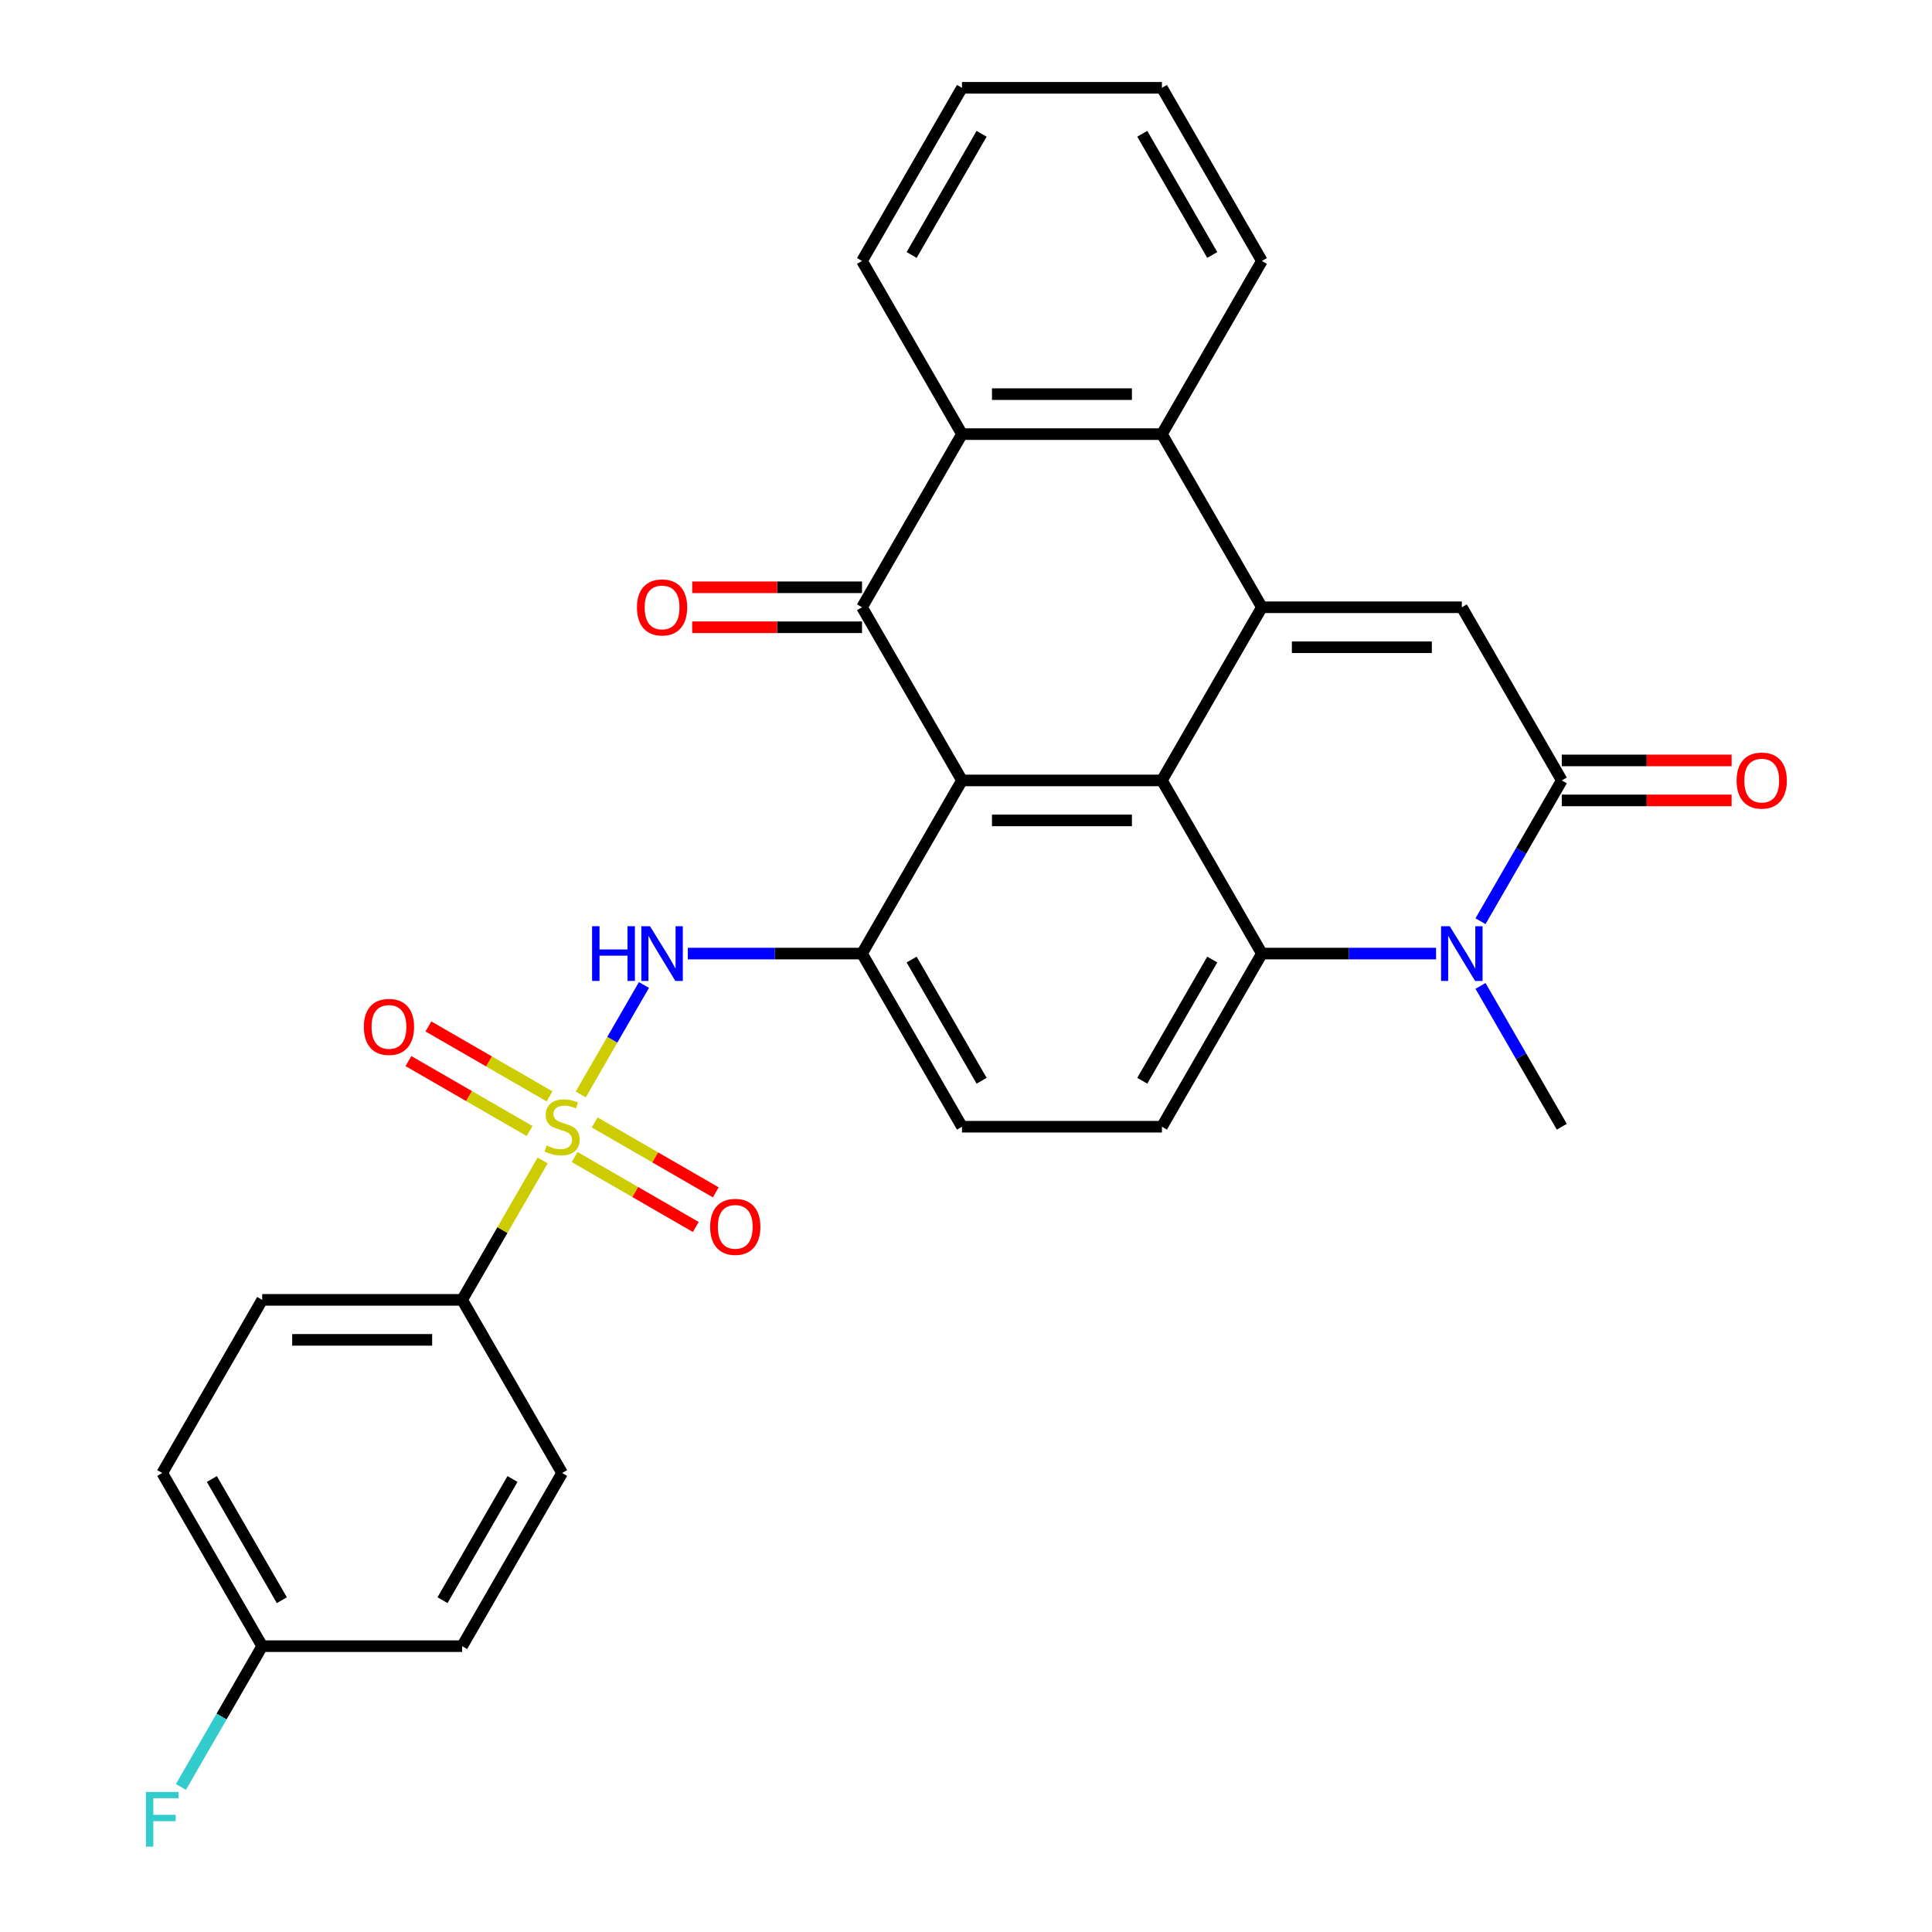<?xml version='1.0' encoding='iso-8859-1'?>
<svg version='1.1' baseProfile='full'
              xmlns='http://www.w3.org/2000/svg'
                      xmlns:rdkit='http://www.rdkit.org/xml'
                      xmlns:xlink='http://www.w3.org/1999/xlink'
                  xml:space='preserve'
width='1000px' height='1000px' viewBox='0 0 1000 1000'>
<!-- END OF HEADER -->
<rect style='opacity:1.0;fill:#FFFFFF;stroke:none' width='1000' height='1000' x='0' y='0'> </rect>
<path class='bond-2' d='M 653.149,314.321 L 601.405,403.943' style='fill:none;fill-rule:evenodd;stroke:#000000;stroke-width:6px;stroke-linecap:butt;stroke-linejoin:miter;stroke-opacity:1' />
<path class='bond-7' d='M 653.149,314.321 L 756.635,314.321' style='fill:none;fill-rule:evenodd;stroke:#000000;stroke-width:6px;stroke-linecap:butt;stroke-linejoin:miter;stroke-opacity:1' />
<path class='bond-7' d='M 668.672,335.018 L 741.112,335.018' style='fill:none;fill-rule:evenodd;stroke:#000000;stroke-width:6px;stroke-linecap:butt;stroke-linejoin:miter;stroke-opacity:1' />
<path class='bond-9' d='M 653.149,314.321 L 601.405,224.699' style='fill:none;fill-rule:evenodd;stroke:#000000;stroke-width:6px;stroke-linecap:butt;stroke-linejoin:miter;stroke-opacity:1' />
<path class='bond-0' d='M 300.591,566.48 L 316.945,538.155' style='fill:none;fill-rule:evenodd;stroke:#CCCC00;stroke-width:6px;stroke-linecap:butt;stroke-linejoin:miter;stroke-opacity:1' />
<path class='bond-0' d='M 316.945,538.155 L 333.298,509.83' style='fill:none;fill-rule:evenodd;stroke:#0000FF;stroke-width:6px;stroke-linecap:butt;stroke-linejoin:miter;stroke-opacity:1' />
<path class='bond-12' d='M 280.861,600.654 L 260.031,636.732' style='fill:none;fill-rule:evenodd;stroke:#CCCC00;stroke-width:6px;stroke-linecap:butt;stroke-linejoin:miter;stroke-opacity:1' />
<path class='bond-12' d='M 260.031,636.732 L 239.202,672.809' style='fill:none;fill-rule:evenodd;stroke:#000000;stroke-width:6px;stroke-linecap:butt;stroke-linejoin:miter;stroke-opacity:1' />
<path class='bond-14' d='M 297.438,598.885 L 328.79,616.986' style='fill:none;fill-rule:evenodd;stroke:#CCCC00;stroke-width:6px;stroke-linecap:butt;stroke-linejoin:miter;stroke-opacity:1' />
<path class='bond-14' d='M 328.79,616.986 L 360.143,635.088' style='fill:none;fill-rule:evenodd;stroke:#FF0000;stroke-width:6px;stroke-linecap:butt;stroke-linejoin:miter;stroke-opacity:1' />
<path class='bond-14' d='M 307.787,580.961 L 339.139,599.062' style='fill:none;fill-rule:evenodd;stroke:#CCCC00;stroke-width:6px;stroke-linecap:butt;stroke-linejoin:miter;stroke-opacity:1' />
<path class='bond-14' d='M 339.139,599.062 L 370.491,617.163' style='fill:none;fill-rule:evenodd;stroke:#FF0000;stroke-width:6px;stroke-linecap:butt;stroke-linejoin:miter;stroke-opacity:1' />
<path class='bond-15' d='M 284.452,567.489 L 253.1,549.387' style='fill:none;fill-rule:evenodd;stroke:#CCCC00;stroke-width:6px;stroke-linecap:butt;stroke-linejoin:miter;stroke-opacity:1' />
<path class='bond-15' d='M 253.1,549.387 L 221.748,531.286' style='fill:none;fill-rule:evenodd;stroke:#FF0000;stroke-width:6px;stroke-linecap:butt;stroke-linejoin:miter;stroke-opacity:1' />
<path class='bond-15' d='M 274.104,585.413 L 242.752,567.312' style='fill:none;fill-rule:evenodd;stroke:#CCCC00;stroke-width:6px;stroke-linecap:butt;stroke-linejoin:miter;stroke-opacity:1' />
<path class='bond-15' d='M 242.752,567.312 L 211.399,549.211' style='fill:none;fill-rule:evenodd;stroke:#FF0000;stroke-width:6px;stroke-linecap:butt;stroke-linejoin:miter;stroke-opacity:1' />
<path class='bond-1' d='M 497.919,403.943 L 601.405,403.943' style='fill:none;fill-rule:evenodd;stroke:#000000;stroke-width:6px;stroke-linecap:butt;stroke-linejoin:miter;stroke-opacity:1' />
<path class='bond-1' d='M 513.442,424.64 L 585.882,424.64' style='fill:none;fill-rule:evenodd;stroke:#000000;stroke-width:6px;stroke-linecap:butt;stroke-linejoin:miter;stroke-opacity:1' />
<path class='bond-8' d='M 497.919,403.943 L 446.175,493.565' style='fill:none;fill-rule:evenodd;stroke:#000000;stroke-width:6px;stroke-linecap:butt;stroke-linejoin:miter;stroke-opacity:1' />
<path class='bond-30' d='M 497.919,403.943 L 446.175,314.321' style='fill:none;fill-rule:evenodd;stroke:#000000;stroke-width:6px;stroke-linecap:butt;stroke-linejoin:miter;stroke-opacity:1' />
<path class='bond-4' d='M 601.405,403.943 L 653.149,493.565' style='fill:none;fill-rule:evenodd;stroke:#000000;stroke-width:6px;stroke-linecap:butt;stroke-linejoin:miter;stroke-opacity:1' />
<path class='bond-3' d='M 446.175,314.321 L 497.919,224.699' style='fill:none;fill-rule:evenodd;stroke:#000000;stroke-width:6px;stroke-linecap:butt;stroke-linejoin:miter;stroke-opacity:1' />
<path class='bond-16' d='M 446.175,303.972 L 402.226,303.972' style='fill:none;fill-rule:evenodd;stroke:#000000;stroke-width:6px;stroke-linecap:butt;stroke-linejoin:miter;stroke-opacity:1' />
<path class='bond-16' d='M 402.226,303.972 L 358.276,303.972' style='fill:none;fill-rule:evenodd;stroke:#FF0000;stroke-width:6px;stroke-linecap:butt;stroke-linejoin:miter;stroke-opacity:1' />
<path class='bond-16' d='M 446.175,324.669 L 402.226,324.669' style='fill:none;fill-rule:evenodd;stroke:#000000;stroke-width:6px;stroke-linecap:butt;stroke-linejoin:miter;stroke-opacity:1' />
<path class='bond-16' d='M 402.226,324.669 L 358.276,324.669' style='fill:none;fill-rule:evenodd;stroke:#FF0000;stroke-width:6px;stroke-linecap:butt;stroke-linejoin:miter;stroke-opacity:1' />
<path class='bond-13' d='M 653.149,493.565 L 601.405,583.187' style='fill:none;fill-rule:evenodd;stroke:#000000;stroke-width:6px;stroke-linecap:butt;stroke-linejoin:miter;stroke-opacity:1' />
<path class='bond-13' d='M 627.463,496.66 L 591.242,559.395' style='fill:none;fill-rule:evenodd;stroke:#000000;stroke-width:6px;stroke-linecap:butt;stroke-linejoin:miter;stroke-opacity:1' />
<path class='bond-31' d='M 653.149,493.565 L 698.228,493.565' style='fill:none;fill-rule:evenodd;stroke:#000000;stroke-width:6px;stroke-linecap:butt;stroke-linejoin:miter;stroke-opacity:1' />
<path class='bond-31' d='M 698.228,493.565 L 743.308,493.565' style='fill:none;fill-rule:evenodd;stroke:#0000FF;stroke-width:6px;stroke-linecap:butt;stroke-linejoin:miter;stroke-opacity:1' />
<path class='bond-5' d='M 766.304,476.818 L 787.341,440.38' style='fill:none;fill-rule:evenodd;stroke:#0000FF;stroke-width:6px;stroke-linecap:butt;stroke-linejoin:miter;stroke-opacity:1' />
<path class='bond-5' d='M 787.341,440.38 L 808.379,403.943' style='fill:none;fill-rule:evenodd;stroke:#000000;stroke-width:6px;stroke-linecap:butt;stroke-linejoin:miter;stroke-opacity:1' />
<path class='bond-21' d='M 766.304,510.312 L 787.341,546.75' style='fill:none;fill-rule:evenodd;stroke:#0000FF;stroke-width:6px;stroke-linecap:butt;stroke-linejoin:miter;stroke-opacity:1' />
<path class='bond-21' d='M 787.341,546.75 L 808.379,583.187' style='fill:none;fill-rule:evenodd;stroke:#000000;stroke-width:6px;stroke-linecap:butt;stroke-linejoin:miter;stroke-opacity:1' />
<path class='bond-6' d='M 808.379,403.943 L 756.635,314.321' style='fill:none;fill-rule:evenodd;stroke:#000000;stroke-width:6px;stroke-linecap:butt;stroke-linejoin:miter;stroke-opacity:1' />
<path class='bond-18' d='M 808.379,414.292 L 852.328,414.292' style='fill:none;fill-rule:evenodd;stroke:#000000;stroke-width:6px;stroke-linecap:butt;stroke-linejoin:miter;stroke-opacity:1' />
<path class='bond-18' d='M 852.328,414.292 L 896.278,414.292' style='fill:none;fill-rule:evenodd;stroke:#FF0000;stroke-width:6px;stroke-linecap:butt;stroke-linejoin:miter;stroke-opacity:1' />
<path class='bond-18' d='M 808.379,393.594 L 852.328,393.594' style='fill:none;fill-rule:evenodd;stroke:#000000;stroke-width:6px;stroke-linecap:butt;stroke-linejoin:miter;stroke-opacity:1' />
<path class='bond-18' d='M 852.328,393.594 L 896.278,393.594' style='fill:none;fill-rule:evenodd;stroke:#FF0000;stroke-width:6px;stroke-linecap:butt;stroke-linejoin:miter;stroke-opacity:1' />
<path class='bond-11' d='M 446.175,493.565 L 401.096,493.565' style='fill:none;fill-rule:evenodd;stroke:#000000;stroke-width:6px;stroke-linecap:butt;stroke-linejoin:miter;stroke-opacity:1' />
<path class='bond-11' d='M 401.096,493.565 L 356.016,493.565' style='fill:none;fill-rule:evenodd;stroke:#0000FF;stroke-width:6px;stroke-linecap:butt;stroke-linejoin:miter;stroke-opacity:1' />
<path class='bond-33' d='M 446.175,493.565 L 497.919,583.187' style='fill:none;fill-rule:evenodd;stroke:#000000;stroke-width:6px;stroke-linecap:butt;stroke-linejoin:miter;stroke-opacity:1' />
<path class='bond-33' d='M 471.861,496.66 L 508.082,559.395' style='fill:none;fill-rule:evenodd;stroke:#000000;stroke-width:6px;stroke-linecap:butt;stroke-linejoin:miter;stroke-opacity:1' />
<path class='bond-10' d='M 601.405,224.699 L 497.919,224.699' style='fill:none;fill-rule:evenodd;stroke:#000000;stroke-width:6px;stroke-linecap:butt;stroke-linejoin:miter;stroke-opacity:1' />
<path class='bond-10' d='M 585.882,204.001 L 513.442,204.001' style='fill:none;fill-rule:evenodd;stroke:#000000;stroke-width:6px;stroke-linecap:butt;stroke-linejoin:miter;stroke-opacity:1' />
<path class='bond-26' d='M 601.405,224.699 L 653.149,135.077' style='fill:none;fill-rule:evenodd;stroke:#000000;stroke-width:6px;stroke-linecap:butt;stroke-linejoin:miter;stroke-opacity:1' />
<path class='bond-27' d='M 497.919,224.699 L 446.175,135.077' style='fill:none;fill-rule:evenodd;stroke:#000000;stroke-width:6px;stroke-linecap:butt;stroke-linejoin:miter;stroke-opacity:1' />
<path class='bond-19' d='M 239.202,672.809 L 135.715,672.809' style='fill:none;fill-rule:evenodd;stroke:#000000;stroke-width:6px;stroke-linecap:butt;stroke-linejoin:miter;stroke-opacity:1' />
<path class='bond-19' d='M 223.679,693.506 L 151.238,693.506' style='fill:none;fill-rule:evenodd;stroke:#000000;stroke-width:6px;stroke-linecap:butt;stroke-linejoin:miter;stroke-opacity:1' />
<path class='bond-20' d='M 239.202,672.809 L 290.945,762.431' style='fill:none;fill-rule:evenodd;stroke:#000000;stroke-width:6px;stroke-linecap:butt;stroke-linejoin:miter;stroke-opacity:1' />
<path class='bond-17' d='M 601.405,583.187 L 497.919,583.187' style='fill:none;fill-rule:evenodd;stroke:#000000;stroke-width:6px;stroke-linecap:butt;stroke-linejoin:miter;stroke-opacity:1' />
<path class='bond-24' d='M 135.715,672.809 L 83.972,762.431' style='fill:none;fill-rule:evenodd;stroke:#000000;stroke-width:6px;stroke-linecap:butt;stroke-linejoin:miter;stroke-opacity:1' />
<path class='bond-23' d='M 290.945,762.431 L 239.202,852.053' style='fill:none;fill-rule:evenodd;stroke:#000000;stroke-width:6px;stroke-linecap:butt;stroke-linejoin:miter;stroke-opacity:1' />
<path class='bond-23' d='M 265.259,765.526 L 229.039,828.261' style='fill:none;fill-rule:evenodd;stroke:#000000;stroke-width:6px;stroke-linecap:butt;stroke-linejoin:miter;stroke-opacity:1' />
<path class='bond-22' d='M 135.715,852.053 L 239.202,852.053' style='fill:none;fill-rule:evenodd;stroke:#000000;stroke-width:6px;stroke-linecap:butt;stroke-linejoin:miter;stroke-opacity:1' />
<path class='bond-25' d='M 135.715,852.053 L 114.678,888.491' style='fill:none;fill-rule:evenodd;stroke:#000000;stroke-width:6px;stroke-linecap:butt;stroke-linejoin:miter;stroke-opacity:1' />
<path class='bond-25' d='M 114.678,888.491 L 93.641,924.928' style='fill:none;fill-rule:evenodd;stroke:#33CCCC;stroke-width:6px;stroke-linecap:butt;stroke-linejoin:miter;stroke-opacity:1' />
<path class='bond-34' d='M 135.715,852.053 L 83.972,762.431' style='fill:none;fill-rule:evenodd;stroke:#000000;stroke-width:6px;stroke-linecap:butt;stroke-linejoin:miter;stroke-opacity:1' />
<path class='bond-34' d='M 145.878,828.261 L 109.658,765.526' style='fill:none;fill-rule:evenodd;stroke:#000000;stroke-width:6px;stroke-linecap:butt;stroke-linejoin:miter;stroke-opacity:1' />
<path class='bond-29' d='M 653.149,135.077 L 601.405,45.455' style='fill:none;fill-rule:evenodd;stroke:#000000;stroke-width:6px;stroke-linecap:butt;stroke-linejoin:miter;stroke-opacity:1' />
<path class='bond-29' d='M 627.463,131.982 L 591.242,69.246' style='fill:none;fill-rule:evenodd;stroke:#000000;stroke-width:6px;stroke-linecap:butt;stroke-linejoin:miter;stroke-opacity:1' />
<path class='bond-32' d='M 446.175,135.077 L 497.919,45.455' style='fill:none;fill-rule:evenodd;stroke:#000000;stroke-width:6px;stroke-linecap:butt;stroke-linejoin:miter;stroke-opacity:1' />
<path class='bond-32' d='M 471.861,131.982 L 508.082,69.246' style='fill:none;fill-rule:evenodd;stroke:#000000;stroke-width:6px;stroke-linecap:butt;stroke-linejoin:miter;stroke-opacity:1' />
<path class='bond-28' d='M 497.919,45.455 L 601.405,45.455' style='fill:none;fill-rule:evenodd;stroke:#000000;stroke-width:6px;stroke-linecap:butt;stroke-linejoin:miter;stroke-opacity:1' />
<path  class='atom-1' d='M 282.945 592.907
Q 283.265 593.027, 284.585 593.587
Q 285.905 594.147, 287.345 594.507
Q 288.825 594.827, 290.265 594.827
Q 292.945 594.827, 294.505 593.547
Q 296.065 592.227, 296.065 589.947
Q 296.065 588.387, 295.265 587.427
Q 294.505 586.467, 293.305 585.947
Q 292.105 585.427, 290.105 584.827
Q 287.585 584.067, 286.065 583.347
Q 284.585 582.627, 283.505 581.107
Q 282.465 579.587, 282.465 577.027
Q 282.465 573.467, 284.865 571.267
Q 287.305 569.067, 292.105 569.067
Q 295.385 569.067, 299.105 570.627
L 298.185 573.707
Q 294.785 572.307, 292.225 572.307
Q 289.465 572.307, 287.945 573.467
Q 286.425 574.587, 286.465 576.547
Q 286.465 578.067, 287.225 578.987
Q 288.025 579.907, 289.145 580.427
Q 290.305 580.947, 292.225 581.547
Q 294.785 582.347, 296.305 583.147
Q 297.825 583.947, 298.905 585.587
Q 300.025 587.187, 300.025 589.947
Q 300.025 593.867, 297.385 595.987
Q 294.785 598.067, 290.425 598.067
Q 287.905 598.067, 285.985 597.507
Q 284.105 596.987, 281.865 596.067
L 282.945 592.907
' fill='#CCCC00'/>
<path  class='atom-6' d='M 750.375 479.405
L 759.655 494.405
Q 760.575 495.885, 762.055 498.565
Q 763.535 501.245, 763.615 501.405
L 763.615 479.405
L 767.375 479.405
L 767.375 507.725
L 763.495 507.725
L 753.535 491.325
Q 752.375 489.405, 751.135 487.205
Q 749.935 485.005, 749.575 484.325
L 749.575 507.725
L 745.895 507.725
L 745.895 479.405
L 750.375 479.405
' fill='#0000FF'/>
<path  class='atom-12' d='M 306.469 479.405
L 310.309 479.405
L 310.309 491.445
L 324.789 491.445
L 324.789 479.405
L 328.629 479.405
L 328.629 507.725
L 324.789 507.725
L 324.789 494.645
L 310.309 494.645
L 310.309 507.725
L 306.469 507.725
L 306.469 479.405
' fill='#0000FF'/>
<path  class='atom-12' d='M 336.429 479.405
L 345.709 494.405
Q 346.629 495.885, 348.109 498.565
Q 349.589 501.245, 349.669 501.405
L 349.669 479.405
L 353.429 479.405
L 353.429 507.725
L 349.549 507.725
L 339.589 491.325
Q 338.429 489.405, 337.189 487.205
Q 335.989 485.005, 335.629 484.325
L 335.629 507.725
L 331.949 507.725
L 331.949 479.405
L 336.429 479.405
' fill='#0000FF'/>
<path  class='atom-15' d='M 367.567 635.01
Q 367.567 628.21, 370.927 624.41
Q 374.287 620.61, 380.567 620.61
Q 386.847 620.61, 390.207 624.41
Q 393.567 628.21, 393.567 635.01
Q 393.567 641.89, 390.167 645.81
Q 386.767 649.69, 380.567 649.69
Q 374.327 649.69, 370.927 645.81
Q 367.567 641.93, 367.567 635.01
M 380.567 646.49
Q 384.887 646.49, 387.207 643.61
Q 389.567 640.69, 389.567 635.01
Q 389.567 629.45, 387.207 626.65
Q 384.887 623.81, 380.567 623.81
Q 376.247 623.81, 373.887 626.61
Q 371.567 629.41, 371.567 635.01
Q 371.567 640.73, 373.887 643.61
Q 376.247 646.49, 380.567 646.49
' fill='#FF0000'/>
<path  class='atom-16' d='M 188.323 531.524
Q 188.323 524.724, 191.683 520.924
Q 195.043 517.124, 201.323 517.124
Q 207.603 517.124, 210.963 520.924
Q 214.323 524.724, 214.323 531.524
Q 214.323 538.404, 210.923 542.324
Q 207.523 546.204, 201.323 546.204
Q 195.083 546.204, 191.683 542.324
Q 188.323 538.444, 188.323 531.524
M 201.323 543.004
Q 205.643 543.004, 207.963 540.124
Q 210.323 537.204, 210.323 531.524
Q 210.323 525.964, 207.963 523.164
Q 205.643 520.324, 201.323 520.324
Q 197.003 520.324, 194.643 523.124
Q 192.323 525.924, 192.323 531.524
Q 192.323 537.244, 194.643 540.124
Q 197.003 543.004, 201.323 543.004
' fill='#FF0000'/>
<path  class='atom-17' d='M 329.689 314.401
Q 329.689 307.601, 333.049 303.801
Q 336.409 300.001, 342.689 300.001
Q 348.969 300.001, 352.329 303.801
Q 355.689 307.601, 355.689 314.401
Q 355.689 321.281, 352.289 325.201
Q 348.889 329.081, 342.689 329.081
Q 336.449 329.081, 333.049 325.201
Q 329.689 321.321, 329.689 314.401
M 342.689 325.881
Q 347.009 325.881, 349.329 323.001
Q 351.689 320.081, 351.689 314.401
Q 351.689 308.841, 349.329 306.041
Q 347.009 303.201, 342.689 303.201
Q 338.369 303.201, 336.009 306.001
Q 333.689 308.801, 333.689 314.401
Q 333.689 320.121, 336.009 323.001
Q 338.369 325.881, 342.689 325.881
' fill='#FF0000'/>
<path  class='atom-19' d='M 898.865 404.023
Q 898.865 397.223, 902.225 393.423
Q 905.585 389.623, 911.865 389.623
Q 918.145 389.623, 921.505 393.423
Q 924.865 397.223, 924.865 404.023
Q 924.865 410.903, 921.465 414.823
Q 918.065 418.703, 911.865 418.703
Q 905.625 418.703, 902.225 414.823
Q 898.865 410.943, 898.865 404.023
M 911.865 415.503
Q 916.185 415.503, 918.505 412.623
Q 920.865 409.703, 920.865 404.023
Q 920.865 398.463, 918.505 395.663
Q 916.185 392.823, 911.865 392.823
Q 907.545 392.823, 905.185 395.623
Q 902.865 398.423, 902.865 404.023
Q 902.865 409.743, 905.185 412.623
Q 907.545 415.503, 911.865 415.503
' fill='#FF0000'/>
<path  class='atom-26' d='M 75.552 927.515
L 92.392 927.515
L 92.392 930.755
L 79.352 930.755
L 79.352 939.355
L 90.952 939.355
L 90.952 942.635
L 79.352 942.635
L 79.352 955.835
L 75.552 955.835
L 75.552 927.515
' fill='#33CCCC'/>
</svg>
